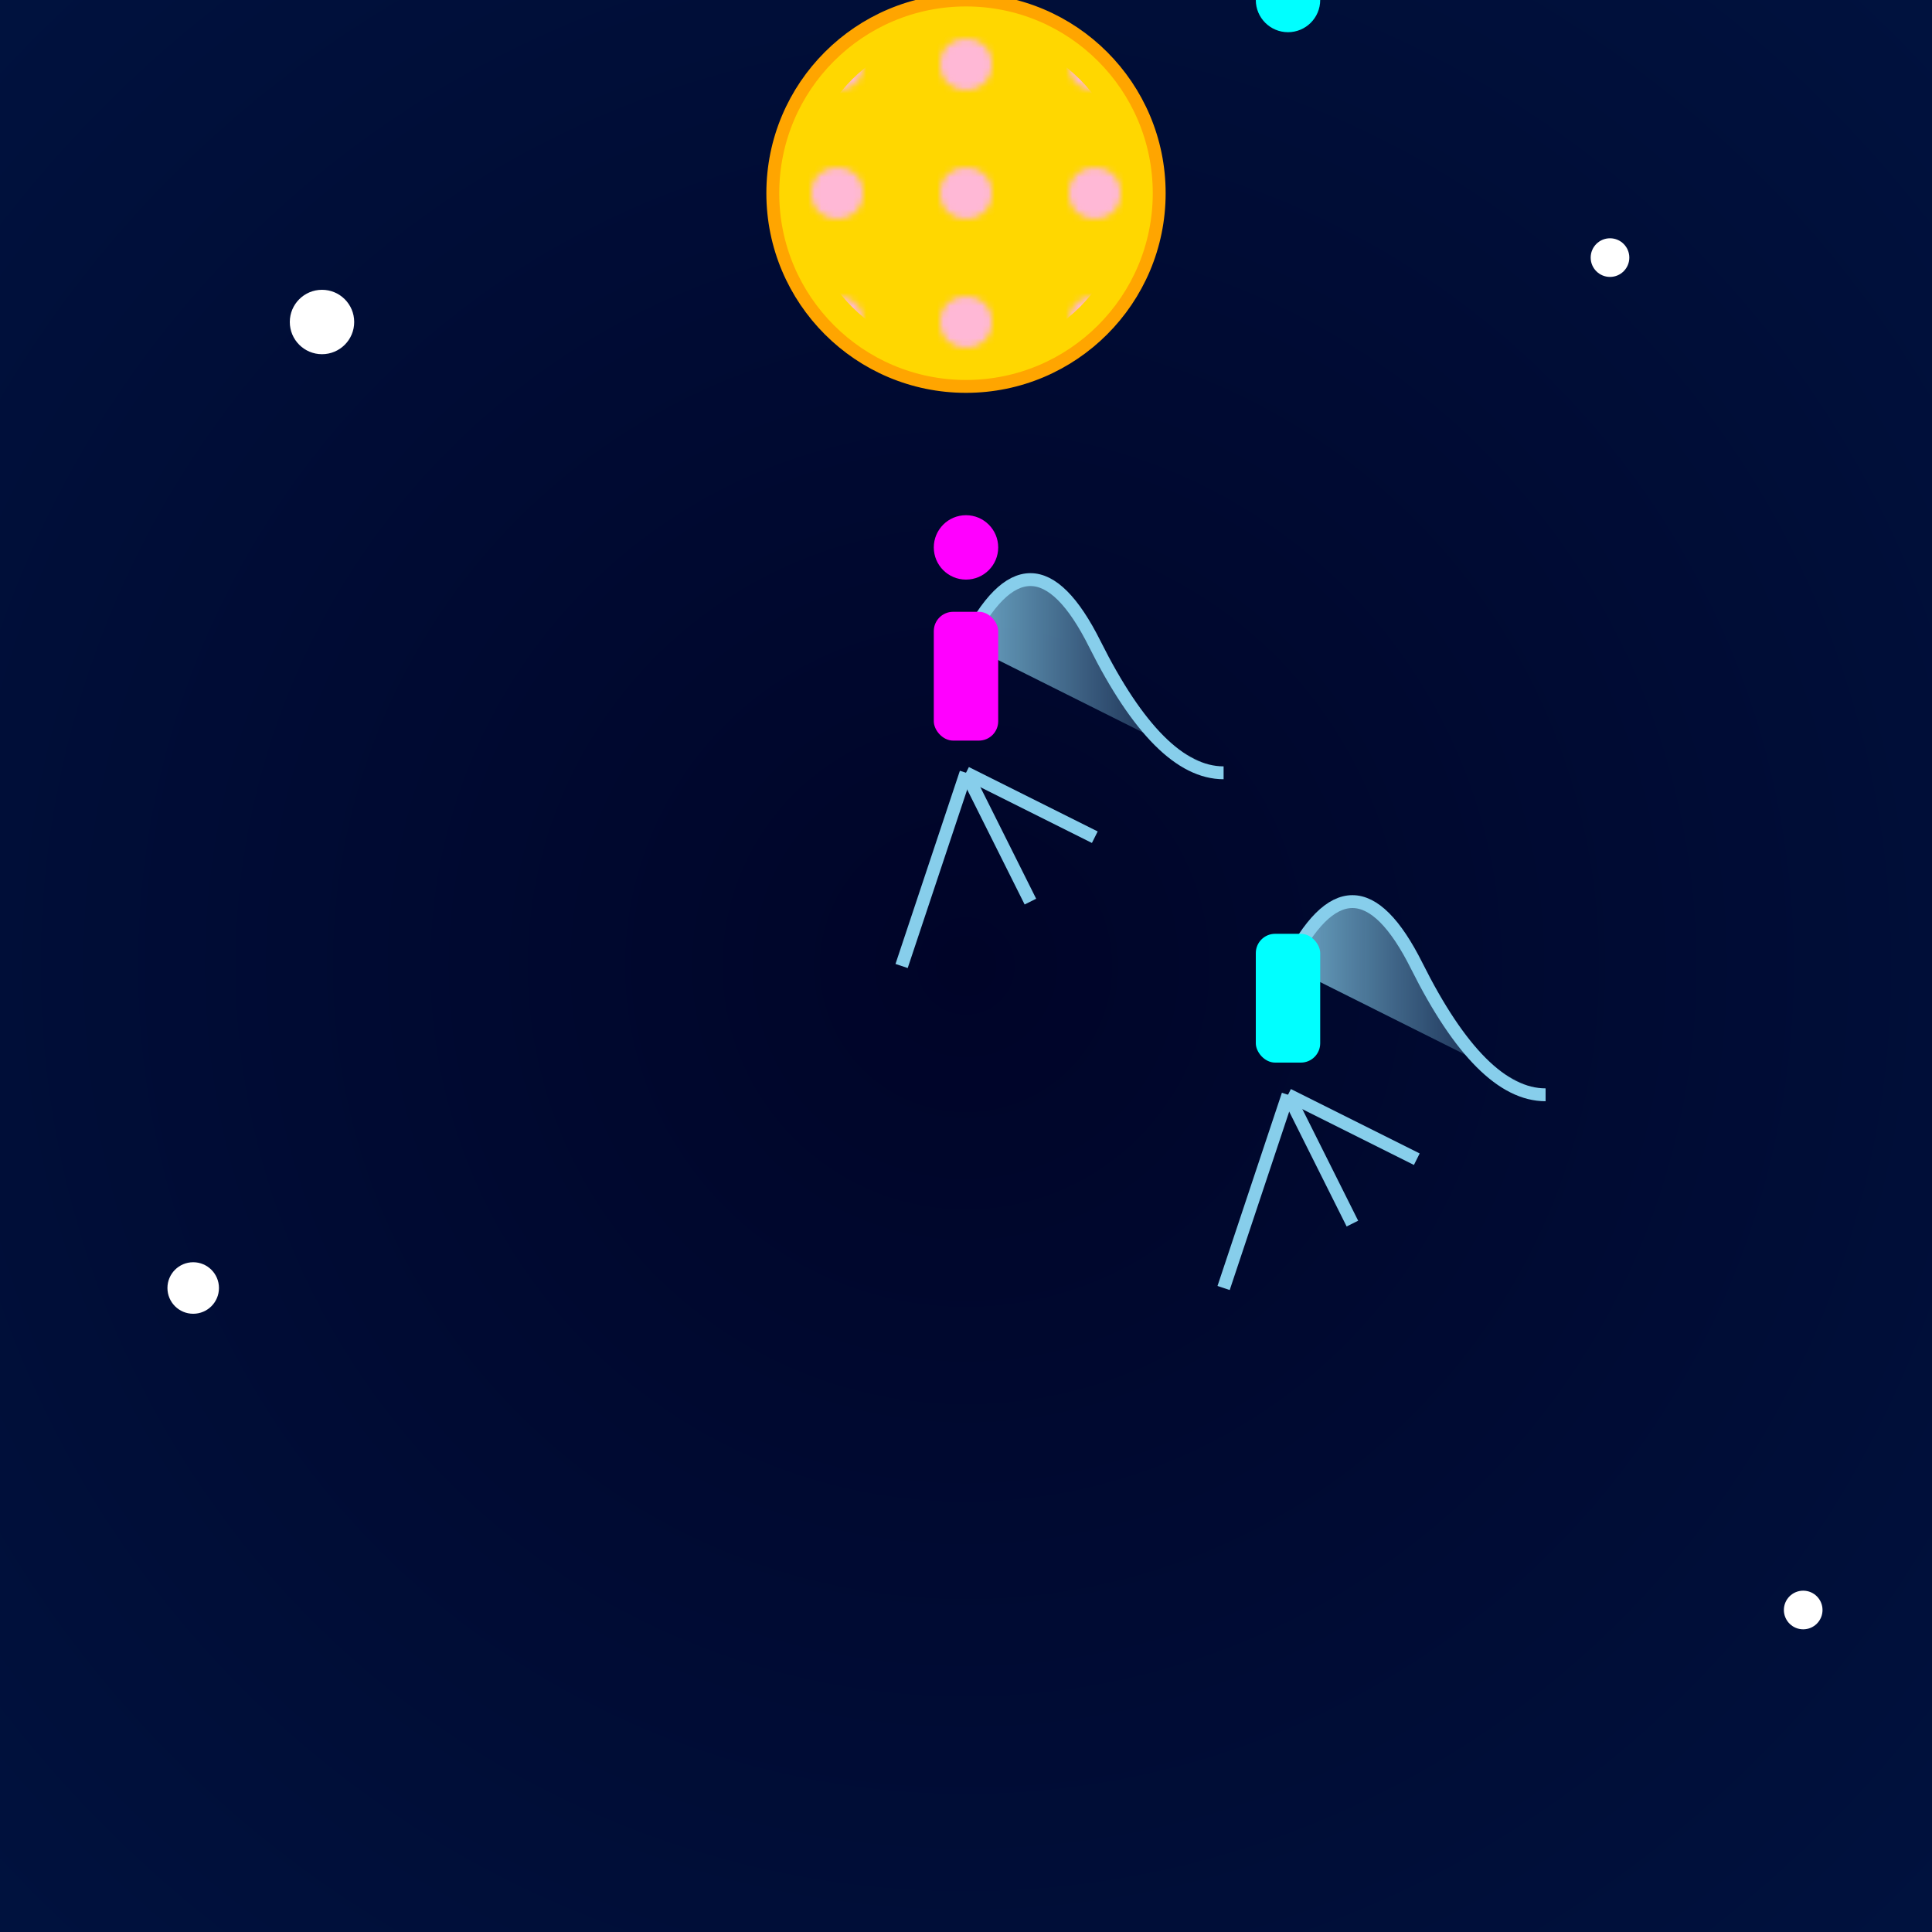 <svg width="300" height="300" viewBox="0 0 300 300" xmlns="http://www.w3.org/2000/svg">
  <defs>
    <radialGradient id="cosmicGradient" cx="50%" cy="50%" r="100%">
      <stop offset="0%" style="stop-color:#000428;stop-opacity:1"/>
      <stop offset="100%" style="stop-color:#001848;stop-opacity:1"/>
    </radialGradient>
    <pattern id="discoPattern" x="0" y="0" width="20" height="20" patternUnits="userSpaceOnUse">
      <circle cx="10" cy="10" r="4" fill="#FFB8D6"/>
    </pattern>
    <linearGradient id="jellyFishGradient">
      <stop offset="0%" style="stop-color:#87CEEB;stop-opacity:0.8"/>
      <stop offset="100%" style="stop-color:#87CEEB;stop-opacity:0"/>
    </linearGradient>
  </defs>
  <rect width="300" height="300" fill="url(#cosmicGradient)"/>
  
  <!-- Jellyfish 1 -->
  <path d="M150,100 Q160,80 170,100 T190,120" fill="url(#jellyFishGradient)" stroke="#87CEEB" stroke-width="2"/>
  <line x1="150" y1="120" x2="140" y2="150" stroke="#87CEEB" stroke-width="2"/>
  <line x1="150" y1="120" x2="160" y2="140" stroke="#87CEEB" stroke-width="2"/>
  <line x1="150" y1="120" x2="170" y2="130" stroke="#87CEEB" stroke-width="2"/>
  
  <!-- Jellyfish 2 -->
  <path d="M200,150 Q210,130 220,150 T240,170" fill="url(#jellyFishGradient)" stroke="#87CEEB" stroke-width="2"/>
  <line x1="200" y1="170" x2="190" y2="200" stroke="#87CEEB" stroke-width="2"/>
  <line x1="200" y1="170" x2="210" y2="190" stroke="#87CEEB" stroke-width="2"/>
  <line x1="200" y1="170" x2="220" y2="180" stroke="#87CEEB" stroke-width="2"/>
  
  <!-- Top Hats -->
  <rect x="145" y="95" width="10" height="20" fill="#FF00FF" rx="3"/>
  <circle cx="150" cy="85" r="5" fill="#FF00FF"/>
  <rect x="195" y="145" width="10" height="20" fill="#00FFFF" rx="3"/>
  <circle cx="200" y="135" r="5" fill="#00FFFF"/>
  
  <!-- Disco Ball -->
  <circle cx="150" cy="30" r="30" fill="#FFD700" stroke="#FFA500" stroke-width="2"/>
  <circle cx="150" cy="30" r="25" fill="url(#discoPattern)"/>
  
  <!-- Cosmic Elements -->
  <circle cx="50" cy="50" r="5" fill="#FFFFFF"/>
  <circle cx="250" cy="40" r="3" fill="#FFFFFF"/>
  <circle cx="30" cy="200" r="4" fill="#FFFFFF"/>
  <circle cx="280" cy="250" r="3" fill="#FFFFFF"/>
  
  <!-- Animated Elements -->
  <animateTransform attributeName="transform" type="rotate" from="0 150 30" to="360 150 30" dur="3s" repeatCount="indefinite"/>
  <animateTransform attributeName="transform" type="rotate" from="0 150 80" to="360 150 80" dur="4s" repeatCount="indefinite"/>
</svg>